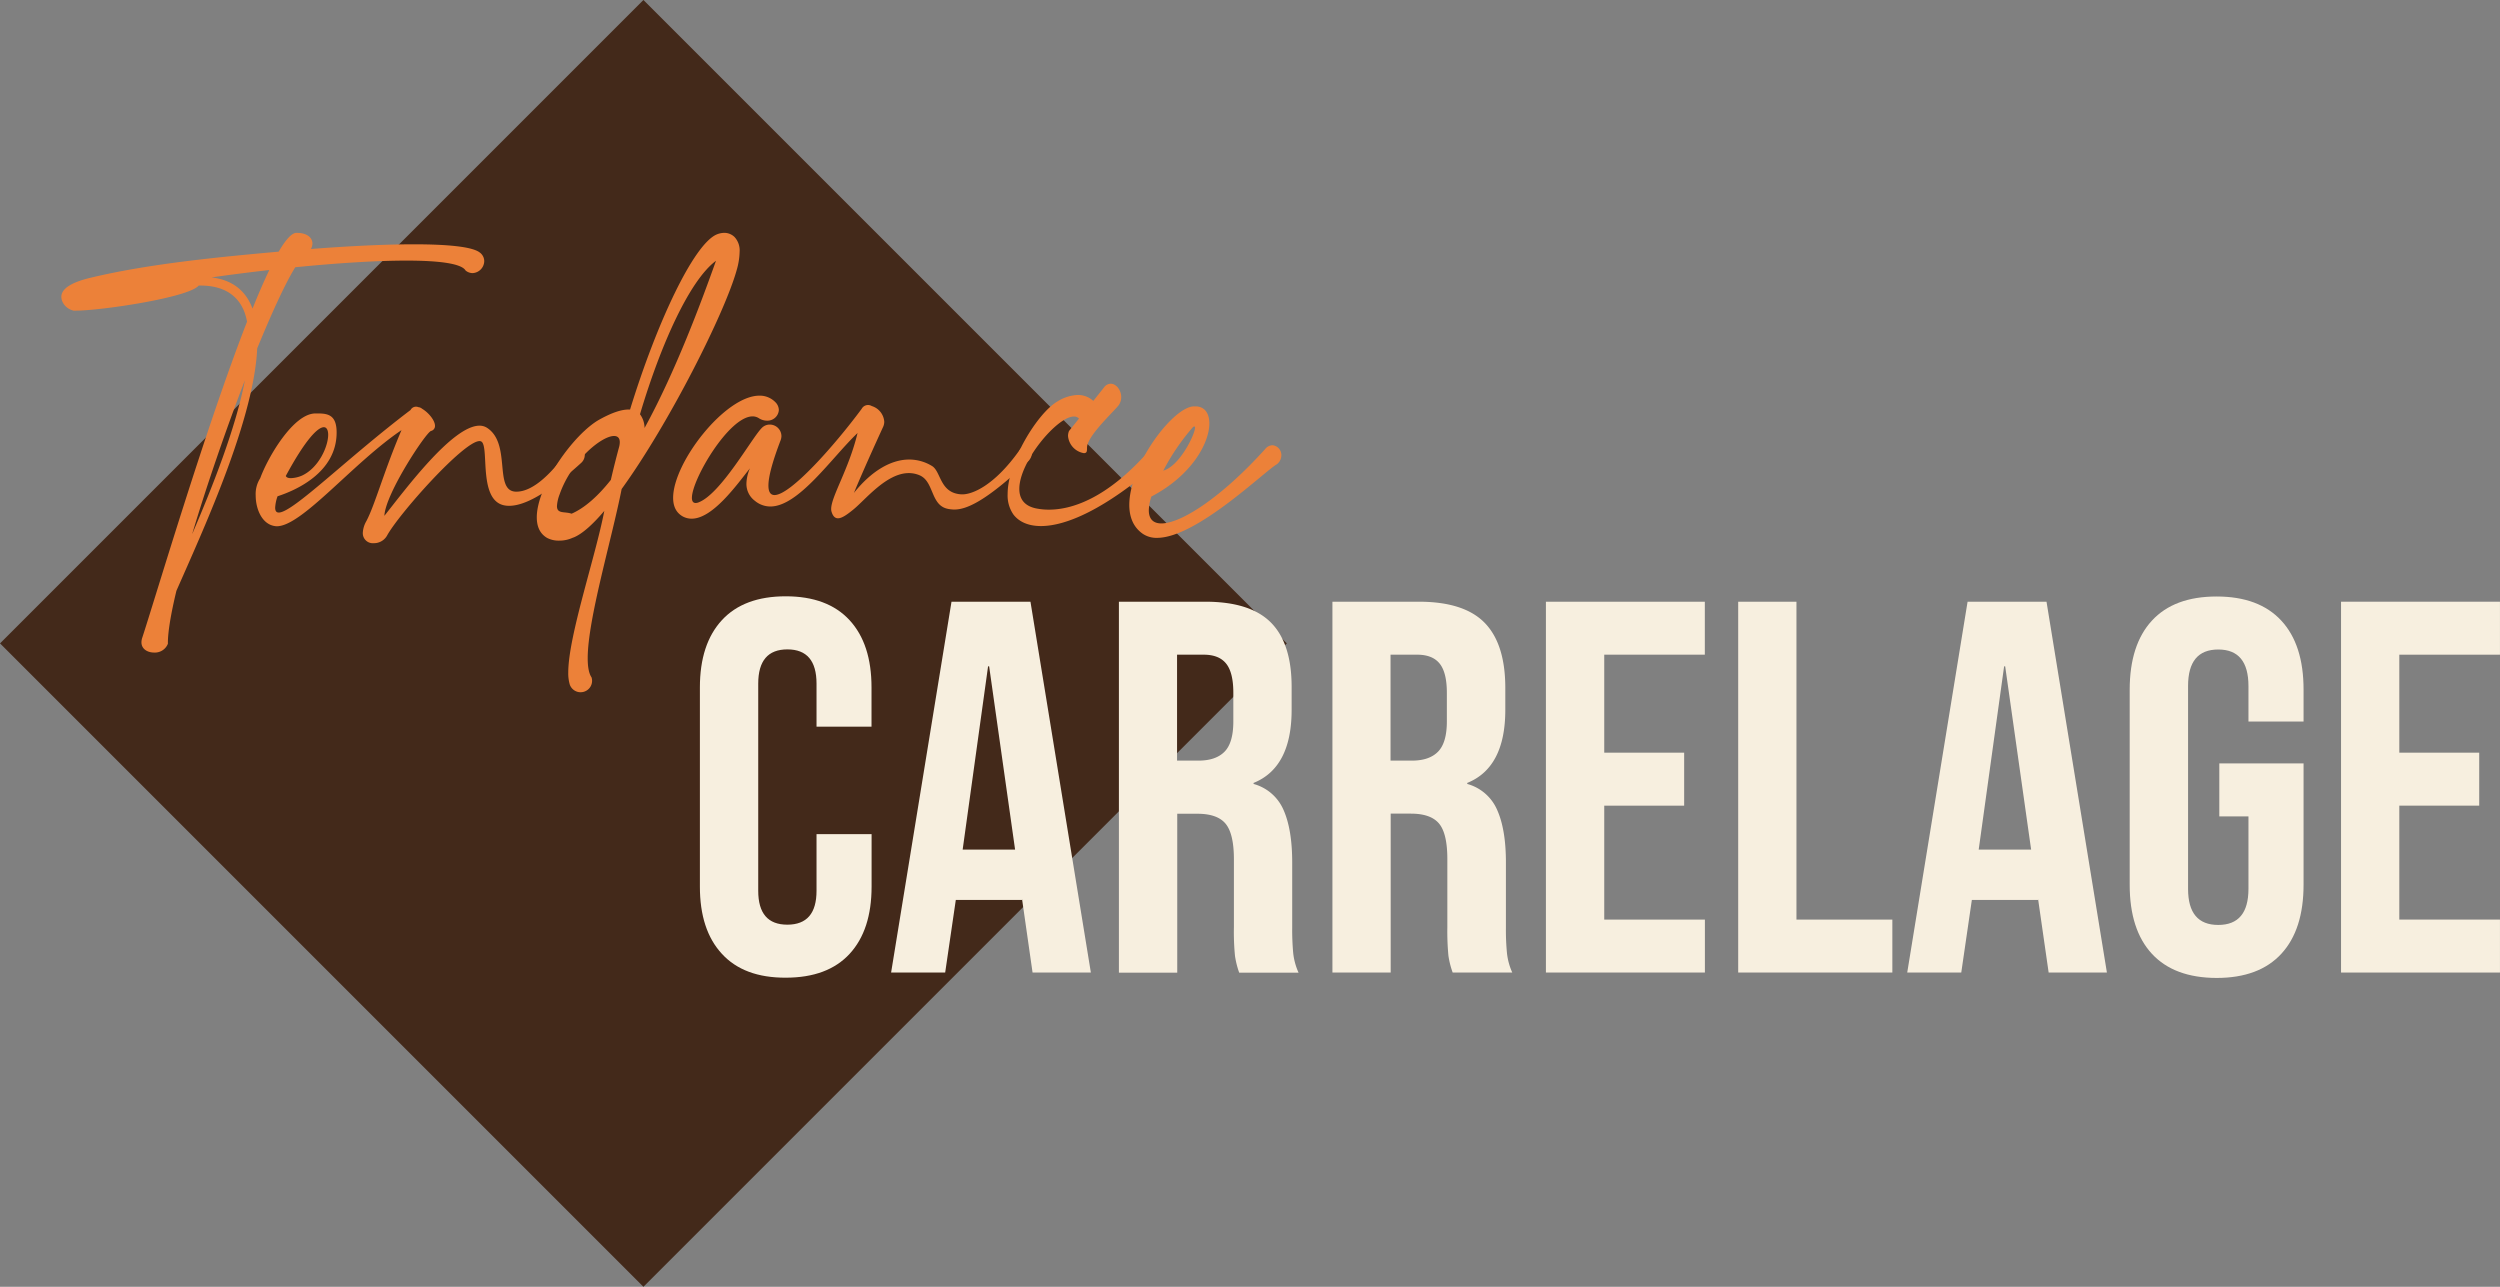 <svg id="Calque_1" data-name="Calque 1" xmlns="http://www.w3.org/2000/svg" viewBox="0 0 656.96 338.15"><rect x="0" y="0" width="656.96" height="338.15" fill="#808080" stroke="none"/><defs><style>.cls-1{fill:#43291a;}.cls-2{fill:#f7efdf;}.cls-3{fill:#ec8139;}</style></defs><rect class="cls-1" x="639.95" y="-575.13" width="239.11" height="239.11" transform="translate(-690.11 -45.84) rotate(45)"/><path class="cls-2" d="M780.13-374q-5.79-6.26-5.78-17.68V-444q0-11.41,5.78-17.68t16.77-6.27q11,0,16.78,6.27T819.45-444v10.3H805V-445q0-9-7.66-9t-7.66,9v54.44q0,8.91,7.66,8.9t7.66-8.9v-14.9h14.47v13.78q0,11.42-5.77,17.68t-16.78,6.27Q785.91-367.69,780.13-374Z" transform="translate(-590.43 624.65)"/><path class="cls-2" d="M840.47-466.53h20.75l15.87,97.44H861.77L859-388.44v.28h-17.4l-2.79,19.07H824.6Zm16.71,65.15-6.82-48.17h-.28l-6.68,48.17Z" transform="translate(-590.43 624.65)"/><path class="cls-2" d="M884.46-466.53h22.7q11.82,0,17.26,5.49t5.43,16.92v6q0,15.17-10,19.21v.27a12,12,0,0,1,7.87,6.83Q930-406.67,930-398v17.12a67.28,67.28,0,0,0,.27,6.75,16.83,16.83,0,0,0,1.4,5.08h-15.6a23,23,0,0,1-1.11-4.45,65.85,65.85,0,0,1-.28-7.52v-17.82q0-6.67-2.16-9.32t-7.44-2.65h-5.29v41.76H884.46Zm20.89,41.76q4.59,0,6.89-2.37c1.53-1.57,2.29-4.22,2.29-7.93v-7.52c0-3.53-.62-6.08-1.88-7.66s-3.22-2.36-5.91-2.36h-7v27.84Z" transform="translate(-590.43 624.65)"/><path class="cls-2" d="M940.57-466.53h22.69q11.84,0,17.26,5.49T986-444.12v6q0,15.17-10,19.21v.27a12,12,0,0,1,7.86,6.83q2.3,5.15,2.3,13.78v17.12a64,64,0,0,0,.28,6.75,16.81,16.81,0,0,0,1.39,5.08H972.17a22.31,22.31,0,0,1-1.12-4.45,68.35,68.35,0,0,1-.28-7.52v-17.82c0-4.45-.71-7.56-2.15-9.32s-3.92-2.65-7.45-2.65h-5.29v41.76H940.57Zm20.88,41.76q4.59,0,6.89-2.37c1.53-1.57,2.3-4.22,2.3-7.93v-7.52q0-5.3-1.88-7.66t-5.92-2.36h-7v27.84Z" transform="translate(-590.43 624.65)"/><path class="cls-2" d="M996.67-466.53h41.76v13.92H1012v25.75h21v13.92h-21V-383h26.45v13.92H996.67Z" transform="translate(-590.43 624.65)"/><path class="cls-2" d="M1047.2-466.53h15.31V-383h25.2v13.92H1047.2Z" transform="translate(-590.43 624.65)"/><path class="cls-2" d="M1107.48-466.53h20.74l15.87,97.44h-15.31L1126-388.44v.28h-17.4l-2.78,19.07h-14.2Zm16.7,65.15-6.82-48.17h-.28l-6.68,48.17Z" transform="translate(-590.43 624.65)"/><path class="cls-2" d="M1155.92-374q-5.85-6.33-5.84-18.17v-51.22q0-11.83,5.84-18.17t17-6.34q11.13,0,17,6.34t5.85,18.17v8.35h-14.48v-9.33q0-9.6-7.94-9.6t-7.93,9.6v53.32q0,9.46,7.93,9.46t7.94-9.46v-19.07h-7.66v-13.92h22.14v31.87q0,11.83-5.85,18.17t-17,6.34Q1161.76-367.69,1155.92-374Z" transform="translate(-590.43 624.65)"/><path class="cls-2" d="M1205.62-466.53h41.76v13.92h-26.45v25.75h21v13.92h-21V-383h26.45v13.92h-41.76Z" transform="translate(-590.43 624.65)"/><path class="cls-3" d="M668.53-563.45c2.44,0,4,1.18,4,2.79a3.15,3.15,0,0,1-.39,1.44c9.89-.76,19.37-1.23,27.06-1.23,8.89,0,15.37.63,17.31,2.16a2.82,2.82,0,0,1,1.17,2.26,3.22,3.22,0,0,1-3.06,3.15,2.94,2.94,0,0,1-1.84-.68c-1.07-1.85-7-2.61-15.56-2.61-8.08,0-18.47.68-29.2,1.75-2.56,4.11-6.12,11.86-10,21.32-.79,17.49-12.31,43.52-19.62,60.05l-1.61,3.64c-1.46,6.06-2.29,11-2.24,13.93a3.67,3.67,0,0,1-3.64,2.31c-1.69,0-3.31-.91-3.31-2.69a3.77,3.77,0,0,1,.19-1.14c3.45-10.52,16.62-55.09,27.56-83.12-1.2-6.62-5.85-9.49-12.21-9.49h-.49c-2.71,3.2-25.87,6.59-32.21,6.59l-.67,0a4.29,4.29,0,0,1-2.76-2,3.4,3.4,0,0,1-.46-1.63c0-2.18,2.76-3.84,7.64-5,15.41-3.71,33.7-5.44,49.47-6.87,1.83-3.11,3.41-4.91,4.65-4.94Zm-27.61,79.17c5.44-12.66,11.45-27.86,13.87-40.46C649.84-511.85,644.75-497.09,640.92-484.28Zm20.28-69.41c-5.15.58-10.28,1.24-15.19,1.94,5.68.67,9.07,3.65,10.78,8.19C658.32-547.37,659.81-550.8,661.2-553.69Z" transform="translate(-590.43 624.65)"/><path class="cls-3" d="M673.24-516H674c2.73,0,4.89.51,4.89,5,0,10.59-10.85,15.25-15.52,16.76a10.32,10.32,0,0,0-.63,3c0,.88.33,1.28.95,1.28,3.72,0,17.85-14.23,34.62-26.94a1.62,1.62,0,0,1,2.08-.75,1.66,1.66,0,0,1,.95.41c1.7,1,3.4,3.06,3.4,4.5a1.34,1.34,0,0,1-1.05,1.34c-1.38.45-12,16.52-12.25,22.3,5.67-7.14,17.93-23.69,25-23.69a3.61,3.61,0,0,1,2,.58c6.41,4.18,1.7,16.45,7.45,16.76h.29c2.59,0,7.08-1.78,13.58-10.89a2.52,2.52,0,0,1,2-1.2,2.47,2.47,0,0,1,2.34,2.47,2.87,2.87,0,0,1-1,2.11c-9.15,8.32-15,11.23-18.88,11.23a6.57,6.57,0,0,1-1.11-.09c-7-1.15-4.13-14.92-6.07-16.71a.88.88,0,0,0-.6-.21c-4.19,0-21.34,19.32-24.33,24.89a3.94,3.94,0,0,1-3.46,1.94,2.63,2.63,0,0,1-2.88-2.7,6.75,6.75,0,0,1,.92-3.07c2.26-4.25,4.65-13.19,9.25-23.94-12.79,8.64-26.14,25.26-32.76,25.26a3.43,3.43,0,0,1-.56-.05c-3.4-.53-5-4.54-5-8.08a7.67,7.67,0,0,1,1.19-4.49C660.81-504.47,667.47-515.9,673.24-516Zm-6.36,17a8,8,0,0,0,2.9-.67c4.44-2.05,6.89-7.7,6.89-10.72,0-1.17-.37-2-1.14-2-1.58,0-4.83,3.22-10,12.82C665.75-499.12,666.26-499,666.88-499Z" transform="translate(-590.43 624.65)"/><path class="cls-3" d="M737.4-482.58a6.57,6.57,0,0,1-3.19-.71c-1.91-1.11-2.72-3-2.72-5.42,0-8.24,9.66-21.91,16.48-25.7,3.37-1.87,5.82-2.62,7.59-2.62H756c7-22.74,16.65-43.35,22.74-46l.25-.1a5.39,5.39,0,0,1,1.78-.33,3.82,3.82,0,0,1,2.72,1.13,5.21,5.21,0,0,1,1.3,3.87,18.47,18.47,0,0,1-.77,4.78c-3.07,11.14-17.78,40.36-30.23,57.53-2.65,13.44-8.92,34.26-8.92,44.48,0,2.26.31,4,1,5a3,3,0,0,1,.15.93,3,3,0,0,1-2.08,2.85,3.08,3.08,0,0,1-.94.15,3,3,0,0,1-2.86-2.08,10.44,10.44,0,0,1-.38-3.1c0-9.55,7.16-30.4,9.47-42.47-3.06,3.6-5.85,6.1-8.12,7l-.06,0A8.49,8.49,0,0,1,737.4-482.58Zm15.9-25.85c0-1.13-.57-1.65-1.51-1.65-3.32,0-11.21,6.5-14.3,15.34a10.25,10.25,0,0,0-.7,3.08c0,2.12,2,1.36,3.85,2,3.49-1.53,7-4.69,10.31-8.88.67-2.93,1.42-5.89,2.22-8.85A5.08,5.08,0,0,0,753.3-508.43Zm5.31-7.36a6.12,6.12,0,0,1,1.2,3.61c8.2-14.93,15-33.36,18.77-43.94C771.66-551,764.07-534.15,758.61-515.79Z" transform="translate(-590.43 624.65)"/><path class="cls-3" d="M795.1-516.89a3,3,0,0,1-3.14,2.78,3.93,3.93,0,0,1-2.11-.64,3,3,0,0,0-1.66-.48c-6.19,0-15.94,16.53-15.94,21.41,0,.85.3,1.35,1,1.35a2.2,2.2,0,0,0,.79-.18c5.87-2.27,14-17,16.57-19.53a2.9,2.9,0,0,1,2.09-.9,3.07,3.07,0,0,1,3.08,3,3.29,3.29,0,0,1-.21,1.11c-2.25,5.88-3.21,9.69-3.21,11.91,0,1.75.59,2.5,1.61,2.5,4.18,0,15.6-12.82,22.89-22.65a1.9,1.9,0,0,1,2.65-.74,4.66,4.66,0,0,1,3.29,4.12,3.29,3.29,0,0,1-.31,1.38s-5,10.84-7.66,17.33c4.44-5.58,9.58-8.77,14.52-8.77a11.49,11.49,0,0,1,6,1.7c2.41,1.45,2,7.15,7.75,7.45h.23c2.64,0,8.35-2.28,14.91-11.47a2.55,2.55,0,0,1,1.93-1.29,1.61,1.61,0,0,1,1.47,1.78,3.49,3.49,0,0,1-1.23,2.49c-11.18,10.6-16.19,12.48-19.21,12.48a8.66,8.66,0,0,1-1.81-.21c-4.44-1-3.49-7.14-7.28-8.78a7.19,7.19,0,0,0-2.86-.59c-5.88,0-11.41,7-14.52,9.53-1.5,1.23-3,2.35-4.08,2.35-.75,0-1.35-.5-1.72-1.79a2.32,2.32,0,0,1-.08-.67c0-3.26,4.68-10.54,6.93-19.95-6.84,6.53-15.47,19.31-22.92,19.31a6.37,6.37,0,0,1-4.08-1.51,5.52,5.52,0,0,1-2.2-4.52,10.62,10.62,0,0,1,.92-4c-3.46,4.33-9.75,13.23-15.31,13.23a4.88,4.88,0,0,1-2.38-.61c-1.74-1-2.49-2.69-2.49-4.87,0-9.32,13.66-26.85,22.68-26.85a5.72,5.72,0,0,1,4.19,1.72A3,3,0,0,1,795.1-516.89Z" transform="translate(-590.43 624.65)"/><path class="cls-3" d="M872.6-515.19c-4.37,0-14.31,11.85-14.31,19,0,2.51,1.21,4.45,4.31,5.12a16.66,16.66,0,0,0,3.47.35c5.63,0,15.17-2.57,26.77-16a3.34,3.34,0,0,1,1.95-.77,1.68,1.68,0,0,1,1.7,1.78,3.43,3.43,0,0,1-1.57,2.65c-14.2,12.38-24.44,16.65-30.94,16.65-3.46,0-5.86-1.21-7.25-3.05a8.75,8.75,0,0,1-1.51-5.33c0-8.61,7.87-21.27,13-24.31a10.86,10.86,0,0,1,5.43-1.76,6,6,0,0,1,4.08,1.56c1.4-1.75,2.55-3.19,2.8-3.52a2.27,2.27,0,0,1,1.78-1c1.43,0,2.76,1.69,2.76,3.53a3.65,3.65,0,0,1-.78,2.27c-1.86,2.2-8.21,8.09-8.21,11,0,.92,0,1.45-.83,1.45a5,5,0,0,1-4.16-4.51,3.51,3.51,0,0,1,.26-1.31l2.62-3.26A1.69,1.69,0,0,0,872.6-515.19Z" transform="translate(-590.43 624.65)"/><path class="cls-3" d="M904.58-517.86c2.38,0,3.65,1.79,3.65,4.48,0,5.19-4.71,13.73-15.23,19.21a12.08,12.08,0,0,0-.68,3.62c0,2.32,1.2,3.45,3.31,3.45,5.17,0,15.76-6.8,27.27-19.55a2.55,2.55,0,0,1,1.89-1,2.58,2.58,0,0,1,2.36,2.66,3,3,0,0,1-1.18,2.34c-3.12,1.73-21.12,19.34-31.48,19.34a6.43,6.43,0,0,1-3.82-1.11c-2.47-1.75-3.48-4.44-3.48-7.55,0-10.18,10.8-24.85,16.45-25.84A6.28,6.28,0,0,1,904.58-517.86Zm-.12,5.59c0-.21-.06-.32-.18-.32a.73.73,0,0,0-.4.22,58.61,58.61,0,0,0-7.76,11.4C900.42-502.17,904.46-510.5,904.46-512.27Z" transform="translate(-590.43 624.65)"/></svg>